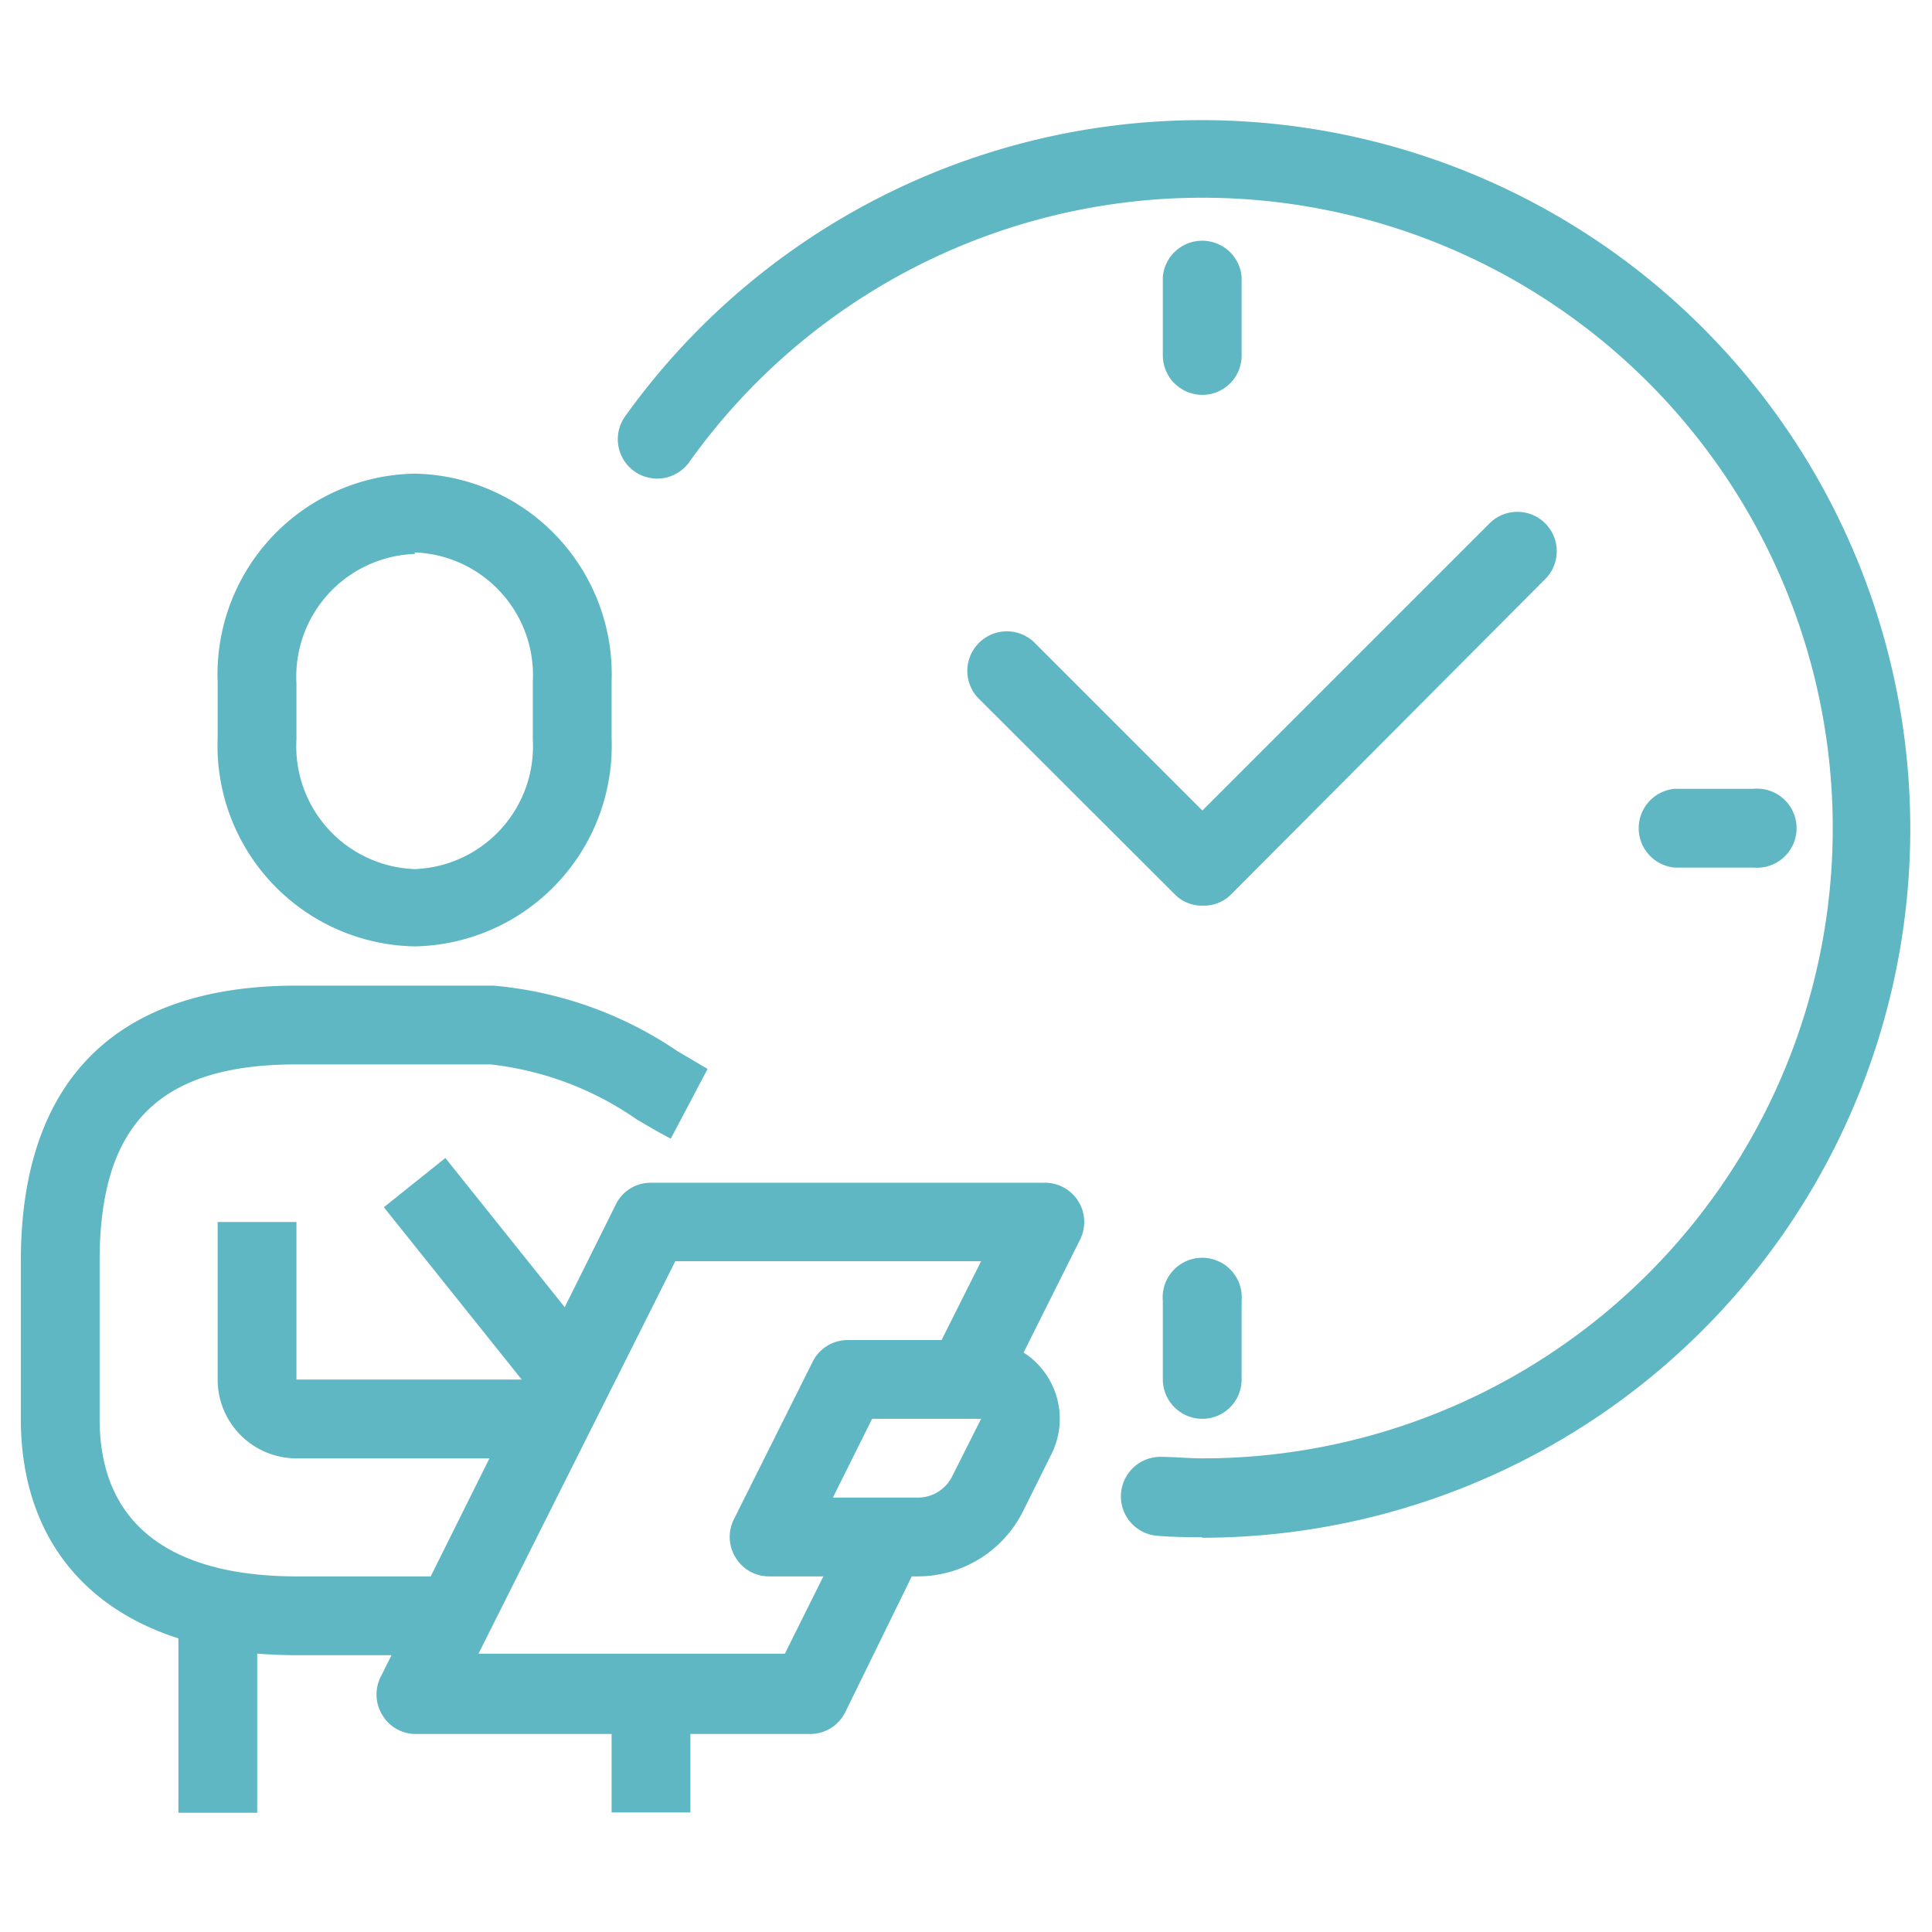 <svg id="Calque_1" data-name="Calque 1" xmlns="http://www.w3.org/2000/svg" viewBox="0 0 64 64"><defs><style>.cls-1{fill:#5eb7c2;}</style></defs><title>ICON-SVG-64x64-Gain-temps-bleu</title><path class="cls-1" d="M13.74,31.35a6.65,6.65,0,0,1-6.53-6.9V22.59a6.65,6.65,0,0,1,6.53-6.9,6.65,6.65,0,0,1,6.52,6.9v1.86A6.65,6.65,0,0,1,13.74,31.35Zm0-13a4.07,4.07,0,0,0-3.92,4.29v1.86a4.07,4.07,0,0,0,3.92,4.29,4.07,4.07,0,0,0,3.91-4.29V22.59A4.07,4.07,0,0,0,13.74,18.3Z"/><path class="cls-1" d="M15,54.83H9.82C4.1,54.83.69,51.9.69,47V41.78c0-6,3.16-9.13,9.13-9.13h6.52a12.83,12.83,0,0,1,6.1,2.17c.36.21.71.42,1,.59l-1.22,2.31c-.37-.19-.74-.41-1.13-.64a10.51,10.51,0,0,0-4.84-1.82H9.82c-4.57,0-6.52,2-6.52,6.52V47c0,4.32,3.55,5.22,6.52,5.22H15Z"/><path class="cls-1" d="M17.65,48.31H9.82A2.61,2.61,0,0,1,7.21,45.7V40.48H9.82V45.7h7.83Z"/><rect class="cls-1" x="5.91" y="53.53" width="2.61" height="6.52"/><rect class="cls-1" x="20.26" y="56.13" width="2.61" height="3.91"/><path class="cls-1" d="M30.39,52.22H25.48a1.29,1.29,0,0,1-1.11-.62,1.3,1.3,0,0,1-.06-1.27l2.61-5.22a1.3,1.3,0,0,1,1.17-.72H32.5a2.61,2.61,0,0,1,2.33,3.78l-.94,1.89A3.9,3.9,0,0,1,30.39,52.22Zm-2.8-2.61h2.8a1.27,1.27,0,0,0,1.16-.72L32.5,47H28.89Z"/><rect class="cls-1" x="15.04" y="38.26" width="2.61" height="8.35" transform="translate(-22.93 19.51) rotate(-38.66)"/><path class="cls-1" d="M26.78,57.44h-13a1.28,1.28,0,0,1-1.11-.62,1.3,1.3,0,0,1-.06-1.27L20.4,39.9a1.28,1.28,0,0,1,1.16-.72H34.61a1.3,1.3,0,0,1,1.17,1.88l-2.61,5.22-2.34-1.17,1.67-3.33H22.37l-6.52,13H26l2.24-4.5,2.34,1.17L28,56.72A1.3,1.3,0,0,1,26.78,57.44Z"/><path class="cls-1" d="M39.83,13.08a1.31,1.31,0,0,1-1.31-1.3V9.17a1.31,1.31,0,0,1,2.61,0v2.61A1.3,1.3,0,0,1,39.83,13.08Z"/><path class="cls-1" d="M58.09,28.74H55.48a1.31,1.31,0,0,1,0-2.61h2.61a1.31,1.31,0,1,1,0,2.61Z"/><path class="cls-1" d="M39.83,47a1.31,1.31,0,0,1-1.31-1.3V43.09a1.31,1.31,0,1,1,2.61,0V45.7A1.3,1.3,0,0,1,39.83,47Z"/><path class="cls-1" d="M39.83,30a1.25,1.25,0,0,1-.92-.38l-6.53-6.52a1.31,1.31,0,0,1,1.85-1.85l5.6,5.6,9.51-9.51a1.3,1.3,0,1,1,1.85,1.84L40.75,29.66A1.27,1.27,0,0,1,39.83,30Z"/><path class="cls-1" d="M39.83,50.92c-.52,0-1,0-1.55-.05a1.31,1.31,0,0,1,.17-2.61c.45,0,.91.05,1.38.05a20.88,20.88,0,1,0-17-33,1.3,1.3,0,1,1-2.12-1.52,23.48,23.48,0,1,1,19.1,37.15Z"/></svg>